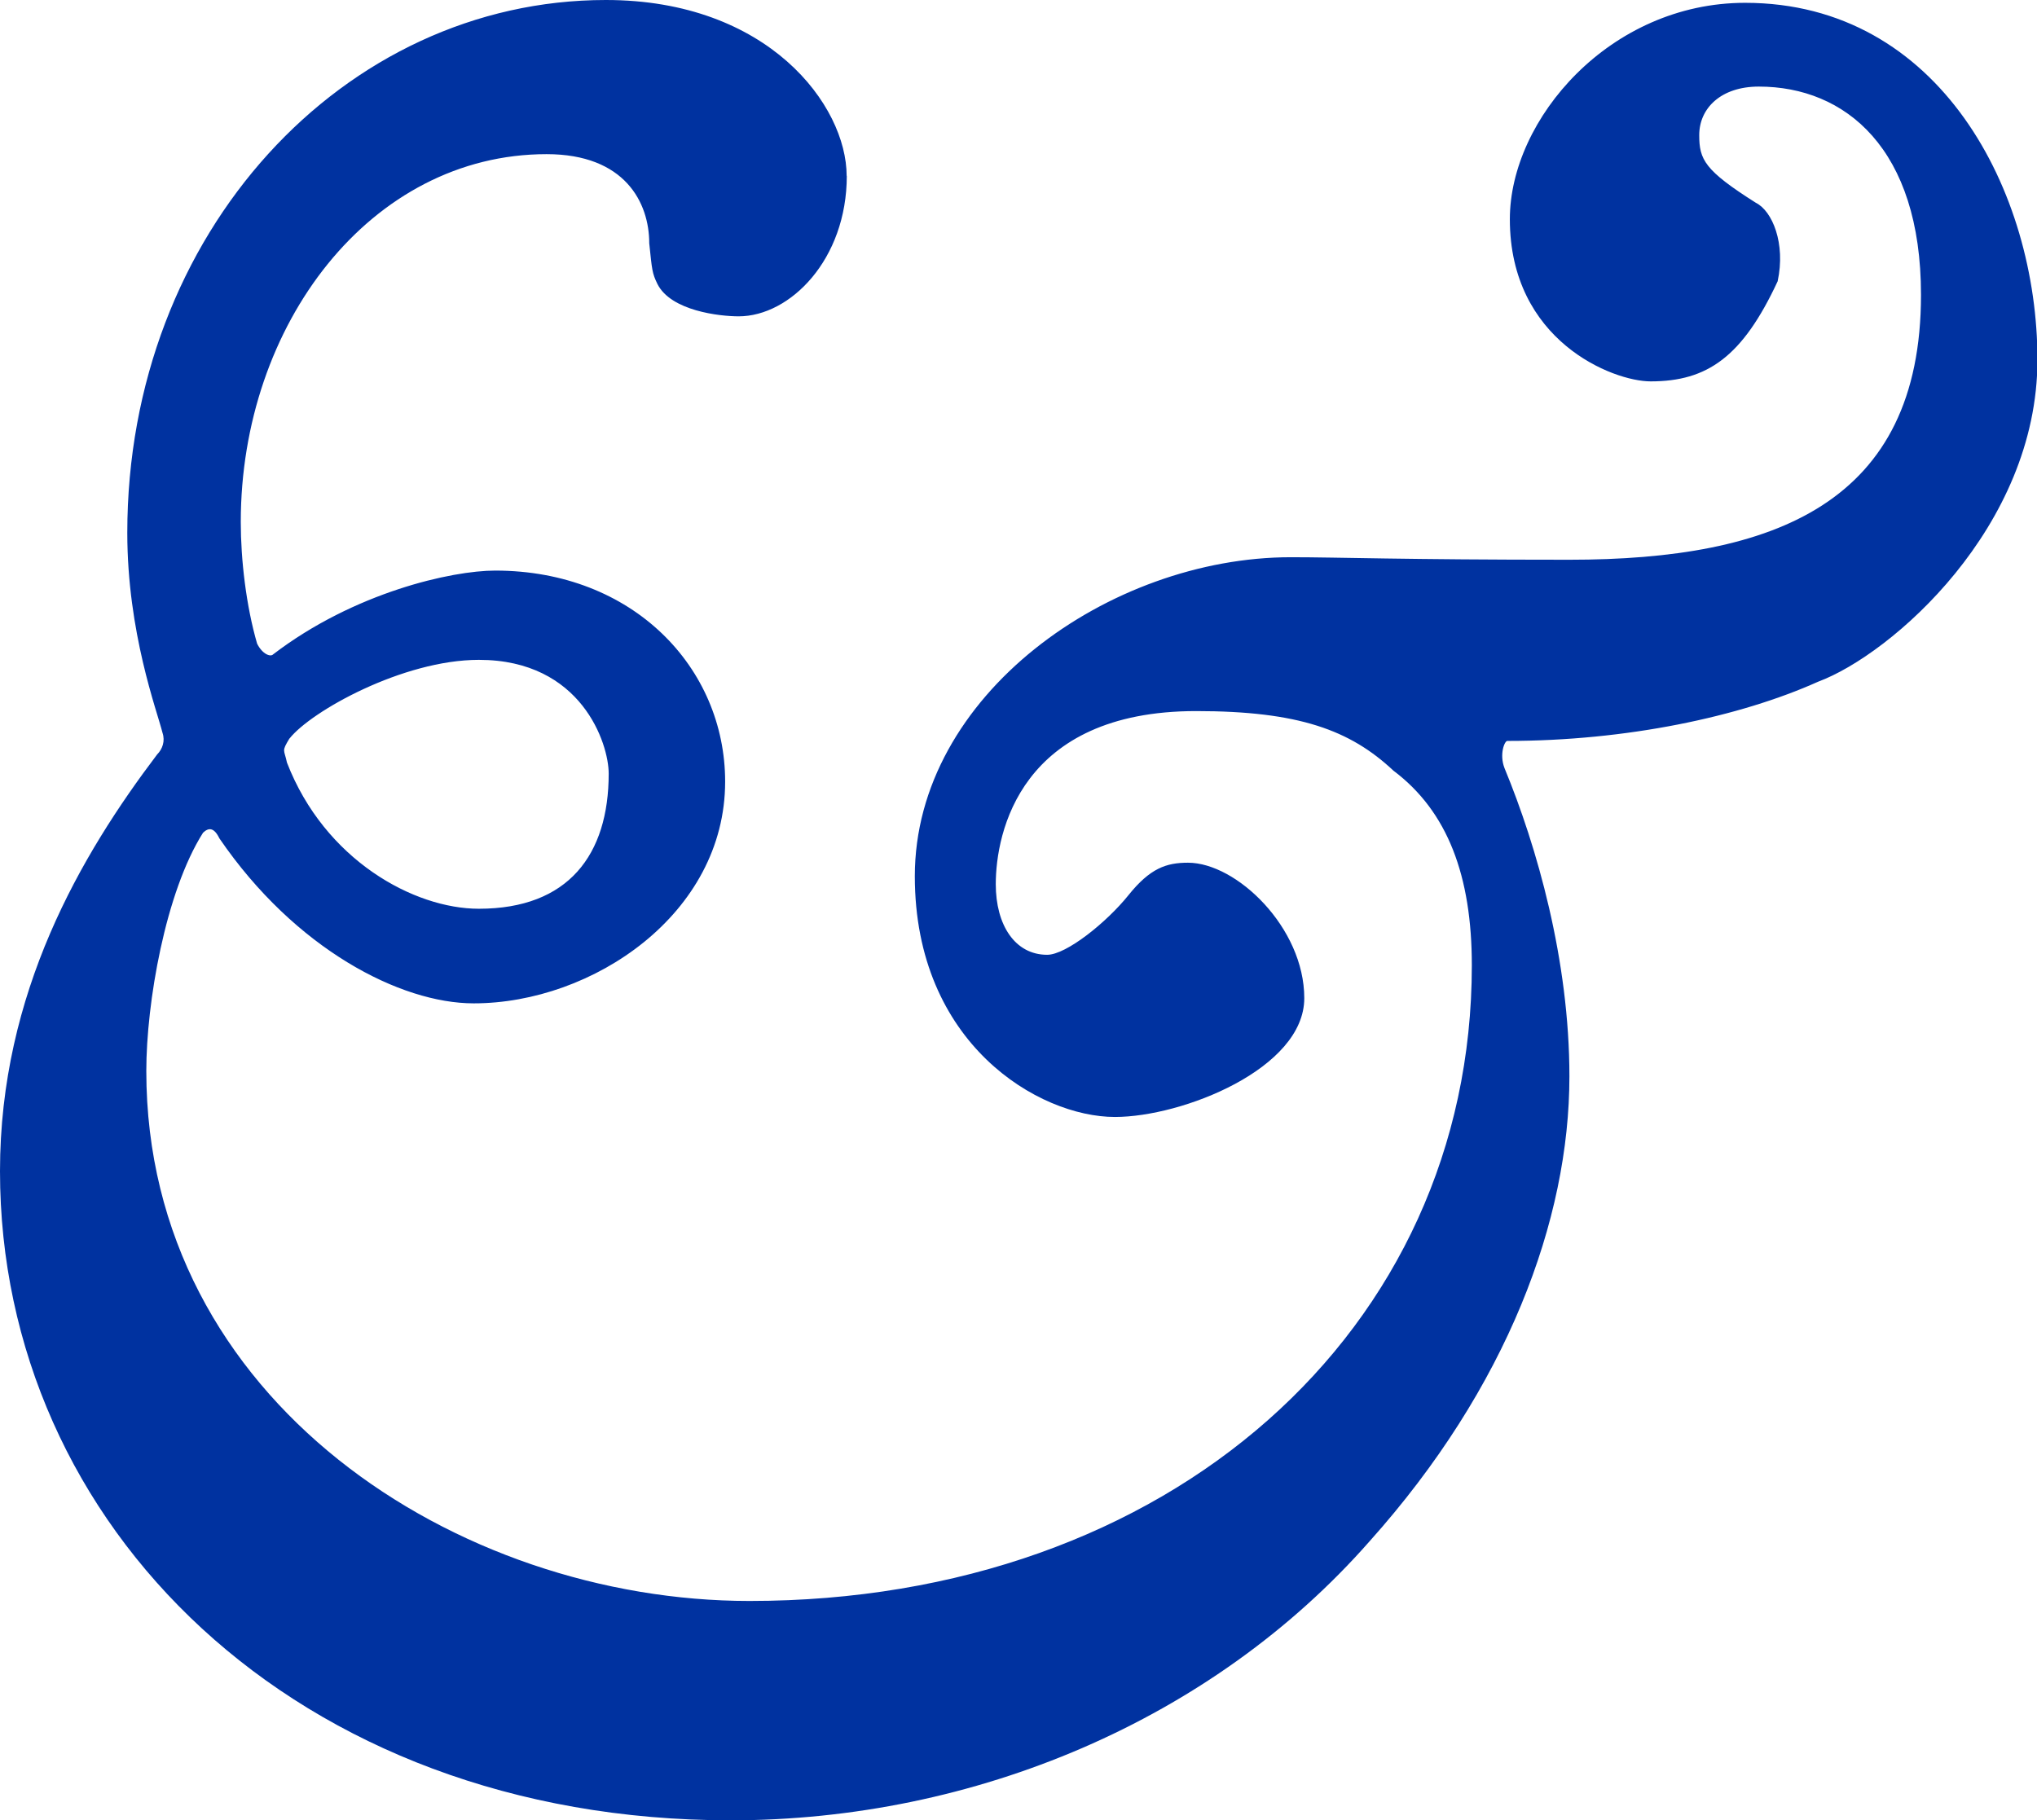 <svg xmlns="http://www.w3.org/2000/svg" id="Calque_1" viewBox="0 0 137.14 122.57"><defs><style>.cls-1{fill:#0032a0;}</style></defs><path class="cls-1" d="m57.01,11.84c0,5.64-3.82,9.46-7.28,9.46-1.27,0-4.56-.36-5.47-2.18-.36-.74-.36-.93-.55-2.74,0-2.73-1.63-6-6.91-6-11.84,0-20.59,11.47-20.59,24.77,0,2.54.36,5.64,1.1,8.19.36.72.91.91,1.08.72,5.47-4.18,12.03-5.64,14.95-5.64,9.29,0,15.48,6.55,15.48,14.21,0,8.91-8.93,14.93-16.93,14.93-4.92,0-12.02-3.65-17.12-11.11-.36-.74-.72-.74-1.1-.38-2.54,4.01-3.82,11.48-3.82,16.04,0,22.21,20.95,35.69,40.61,35.69,28.23,0,48.63-18.2,48.63-42.8,0-6.02-1.63-10.37-5.28-13.11-2.91-2.73-6.38-4.01-13.28-4.01-11.84,0-13.49,8.19-13.49,11.66,0,2.74,1.29,4.75,3.46,4.75,1.29,0,4.01-2.19,5.47-4.01,1.46-1.82,2.55-2.19,4.01-2.19,3.27,0,7.83,4.37,7.83,9.12s-8.21,8-12.75,8c-5.11,0-13.47-4.92-13.47-16.21,0-12.19,13.11-21.48,25.32-21.48,3.27,0,7.46.17,18.75.17,13.83,0,23.67-3.82,23.67-17.84,0-9.84-5.09-14.02-10.92-14.02-2.55,0-4.01,1.46-4.01,3.27,0,1.65.36,2.37,3.82,4.56,1.1.55,2.01,2.73,1.46,5.28-2.37,5.09-4.73,6.74-8.55,6.74-2.55,0-9.48-2.73-9.48-10.92,0-6.74,6.74-14.57,15.84-14.57,13.13,0,19.68,12.74,19.68,24.03s-9.84,19.85-14.76,21.68c-5.28,2.37-12.92,3.99-20.93,3.99-.19,0-.55.91-.19,1.83,2.18,5.28,4.37,12.92,4.37,20.76,0,9.65-4.18,20.95-13.47,31.32-10.58,12.03-26.6,18.77-42.99,18.77C19.87,122.57,0,102.71,0,78.86c0-12.03,5.47-21.31,10.58-28.06.36-.36.55-.91.36-1.46-.36-1.46-2.37-6.74-2.37-13.47C8.57,15.67,23.14,0,40.79,0c10.94,0,16.21,7.1,16.21,11.84ZM19.49,49.72c-.55.91-.36.72-.17,1.63,2.54,6.56,8.55,9.84,12.92,9.84,6.02,0,8.74-3.63,8.74-9.1,0-2.01-1.82-7.66-8.74-7.66-5.11,0-11.3,3.46-12.75,5.3Z"></path></svg>